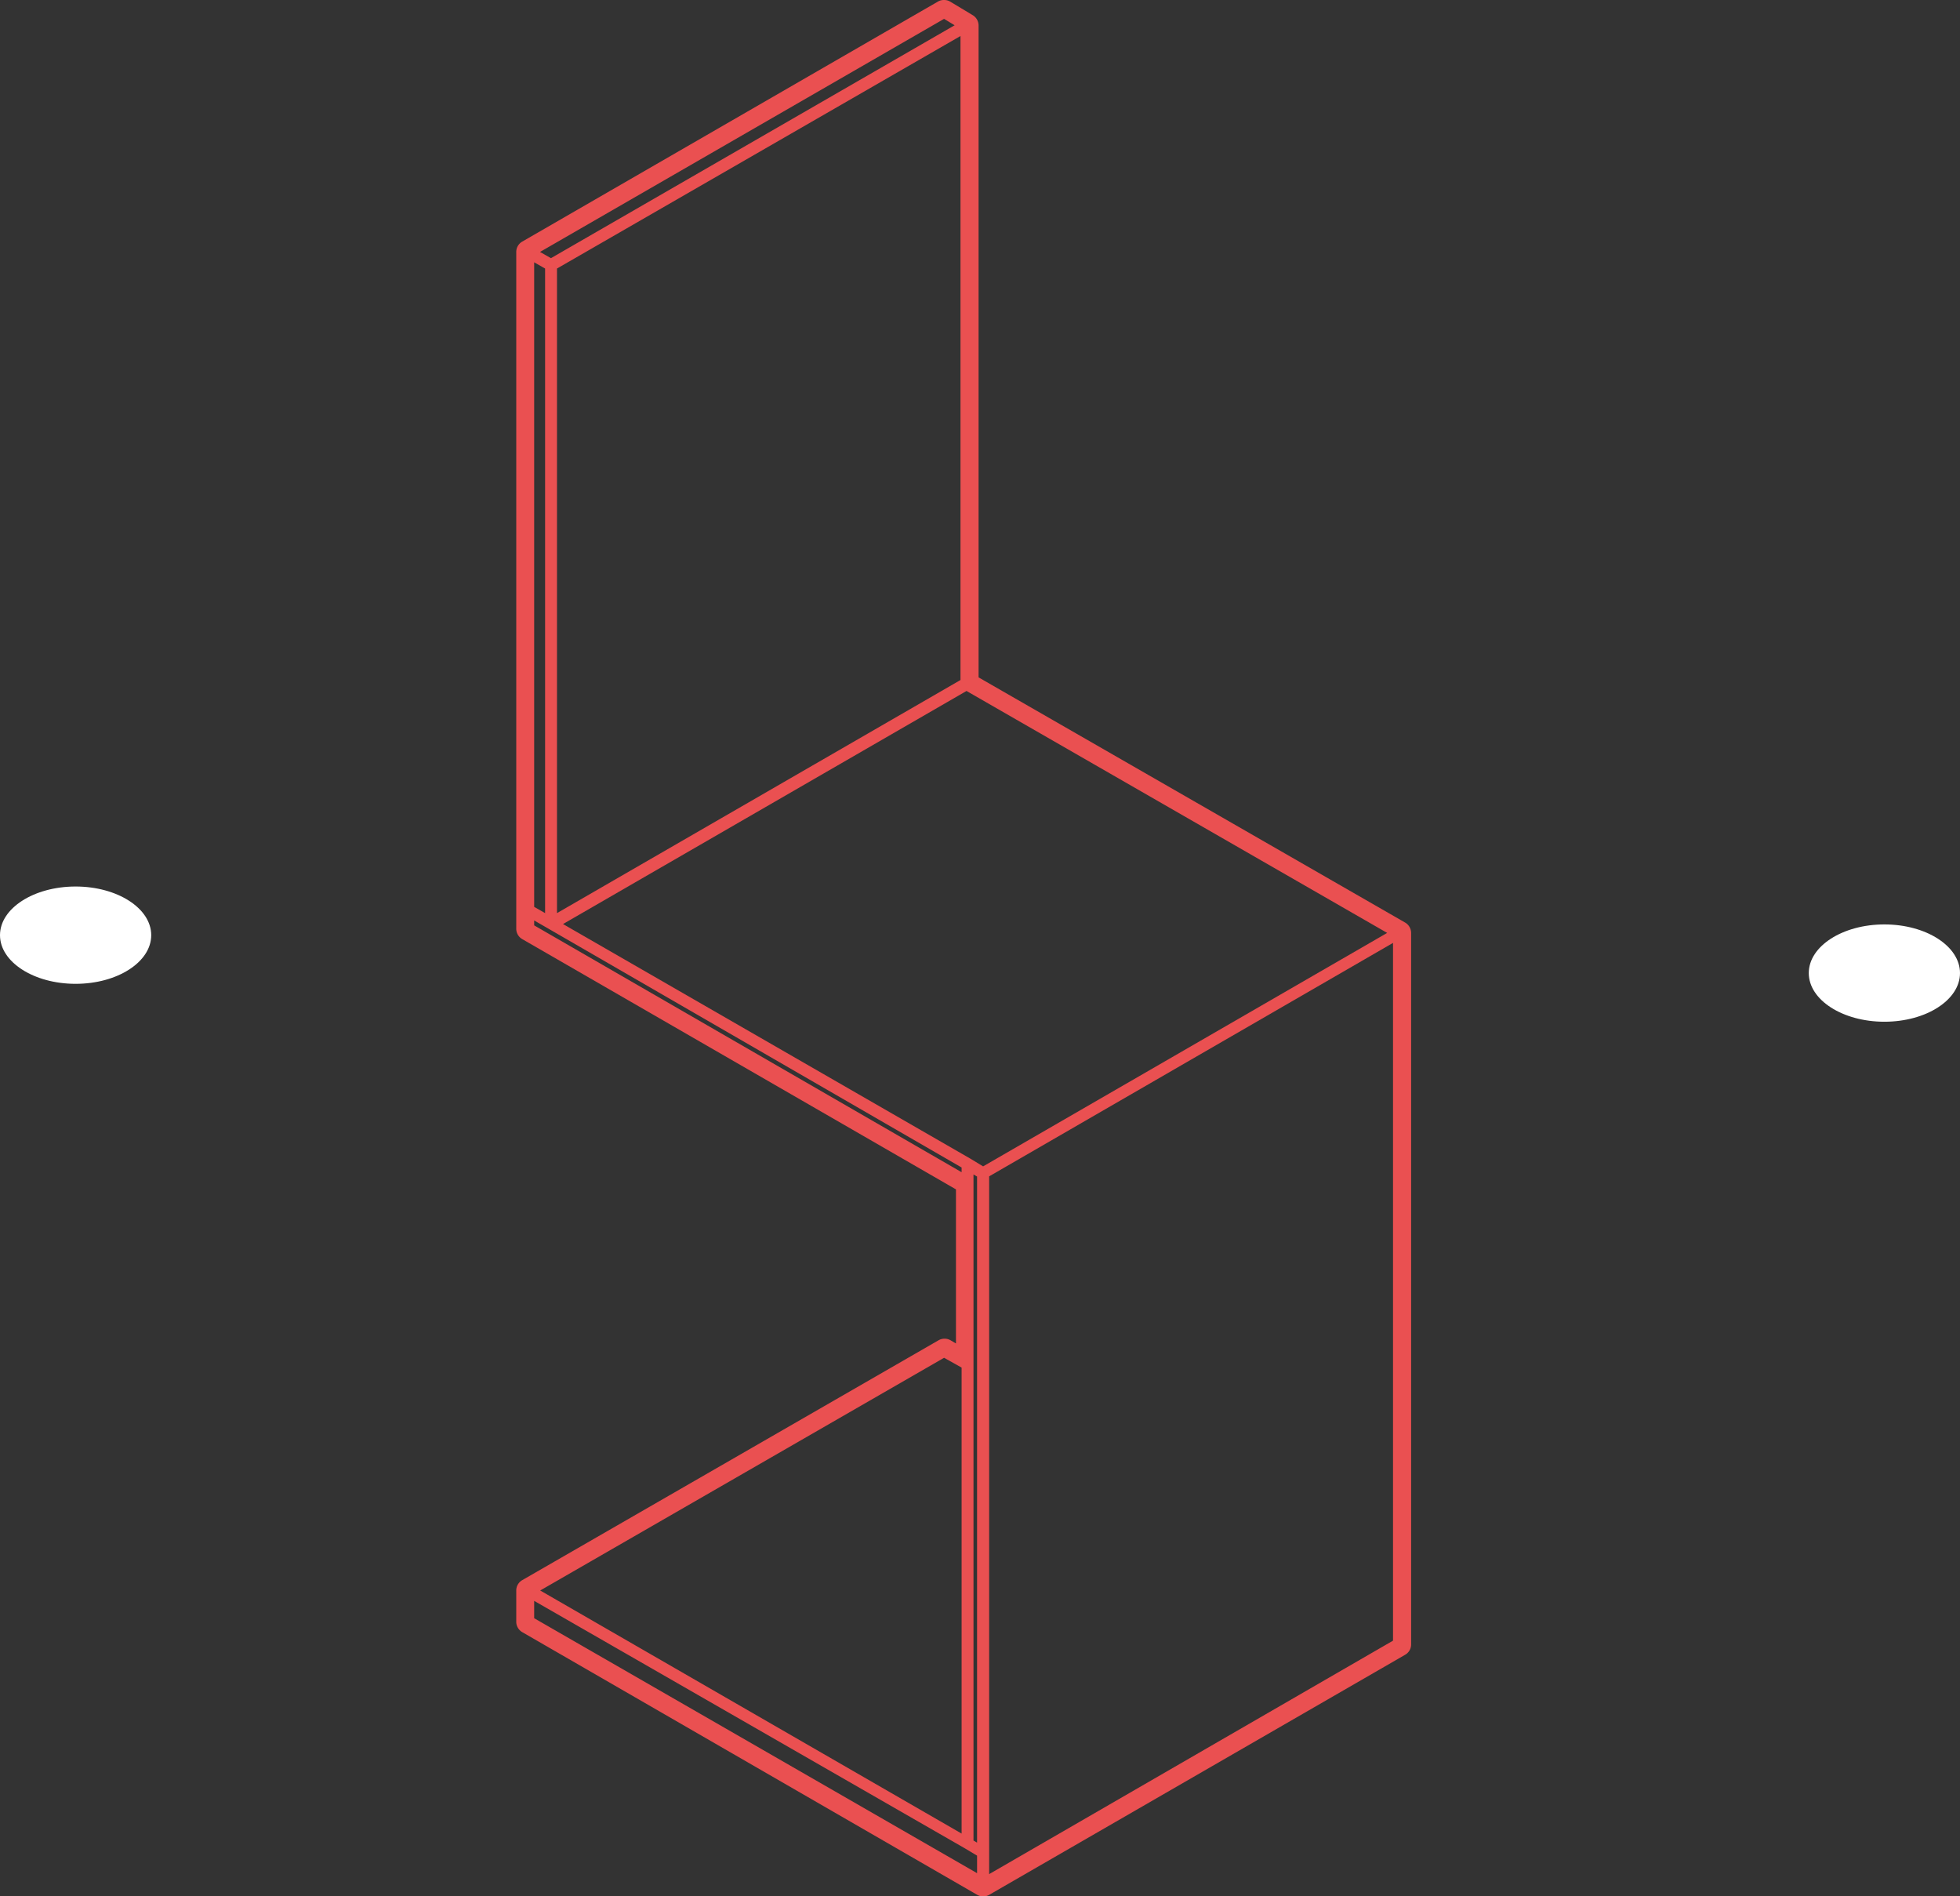 <svg xmlns="http://www.w3.org/2000/svg" viewBox="0 0 103.95 100.56"><rect x="0" y="0" width="103.95" height="100.56" fill="#333333" stroke="none"/><defs><style>.cls-1{fill:#ea5051;}.cls-2{fill:#fff;}</style></defs><title>Element 17new</title><g id="Ebene_2" data-name="Ebene 2"><g id="Ebene_1-2" data-name="Ebene 1"><path class="cls-1" d="M27.7,12.81a.63.63,0,0,0-.32.55V49.25a.63.63,0,0,0,.32.55l23,13.27v8.17l-.29-.17a.64.64,0,0,0-.63,0L27.7,83.79a.63.63,0,0,0-.32.55V86a.64.64,0,0,0,.32.55l24.13,13.93a.64.64,0,0,0,.63,0L74.52,87.75a.63.63,0,0,0,.32-.55V49.47a.64.64,0,0,0-.32-.55l-22.62-13V1.34A.64.64,0,0,0,51.58.8L50.4.09A.62.62,0,0,0,50.07,0a.63.63,0,0,0-.32.08Zm.63,36,.73.42h0L51,61.91v.25L28.33,49.07ZM51,72.52V97.23L28.65,84.34,50.07,72ZM28.33,84.89,51.15,98h0l.67.4v.93L28.33,85.81ZM50.63,1.34,29.22,13.69l-.58-.33L50.07,1ZM28.33,13.91l.58.33V48.42l-.58-.33Zm22.61-12V36.06L29.54,48.42V14.24ZM73.57,49.47,52.14,61.85l-.66-.4h0L29.86,49l21.4-12.36ZM51.63,62.28l.19.11V97.71l-.19-.11V62.28ZM73.88,87,52.46,99.38v-37L73.88,50Z"/><ellipse class="cls-2" cx="4.01" cy="49.59" rx="4.01" ry="2.58"/><ellipse class="cls-2" cx="99.94" cy="51.6" rx="4.01" ry="2.58"/></g></g></svg>